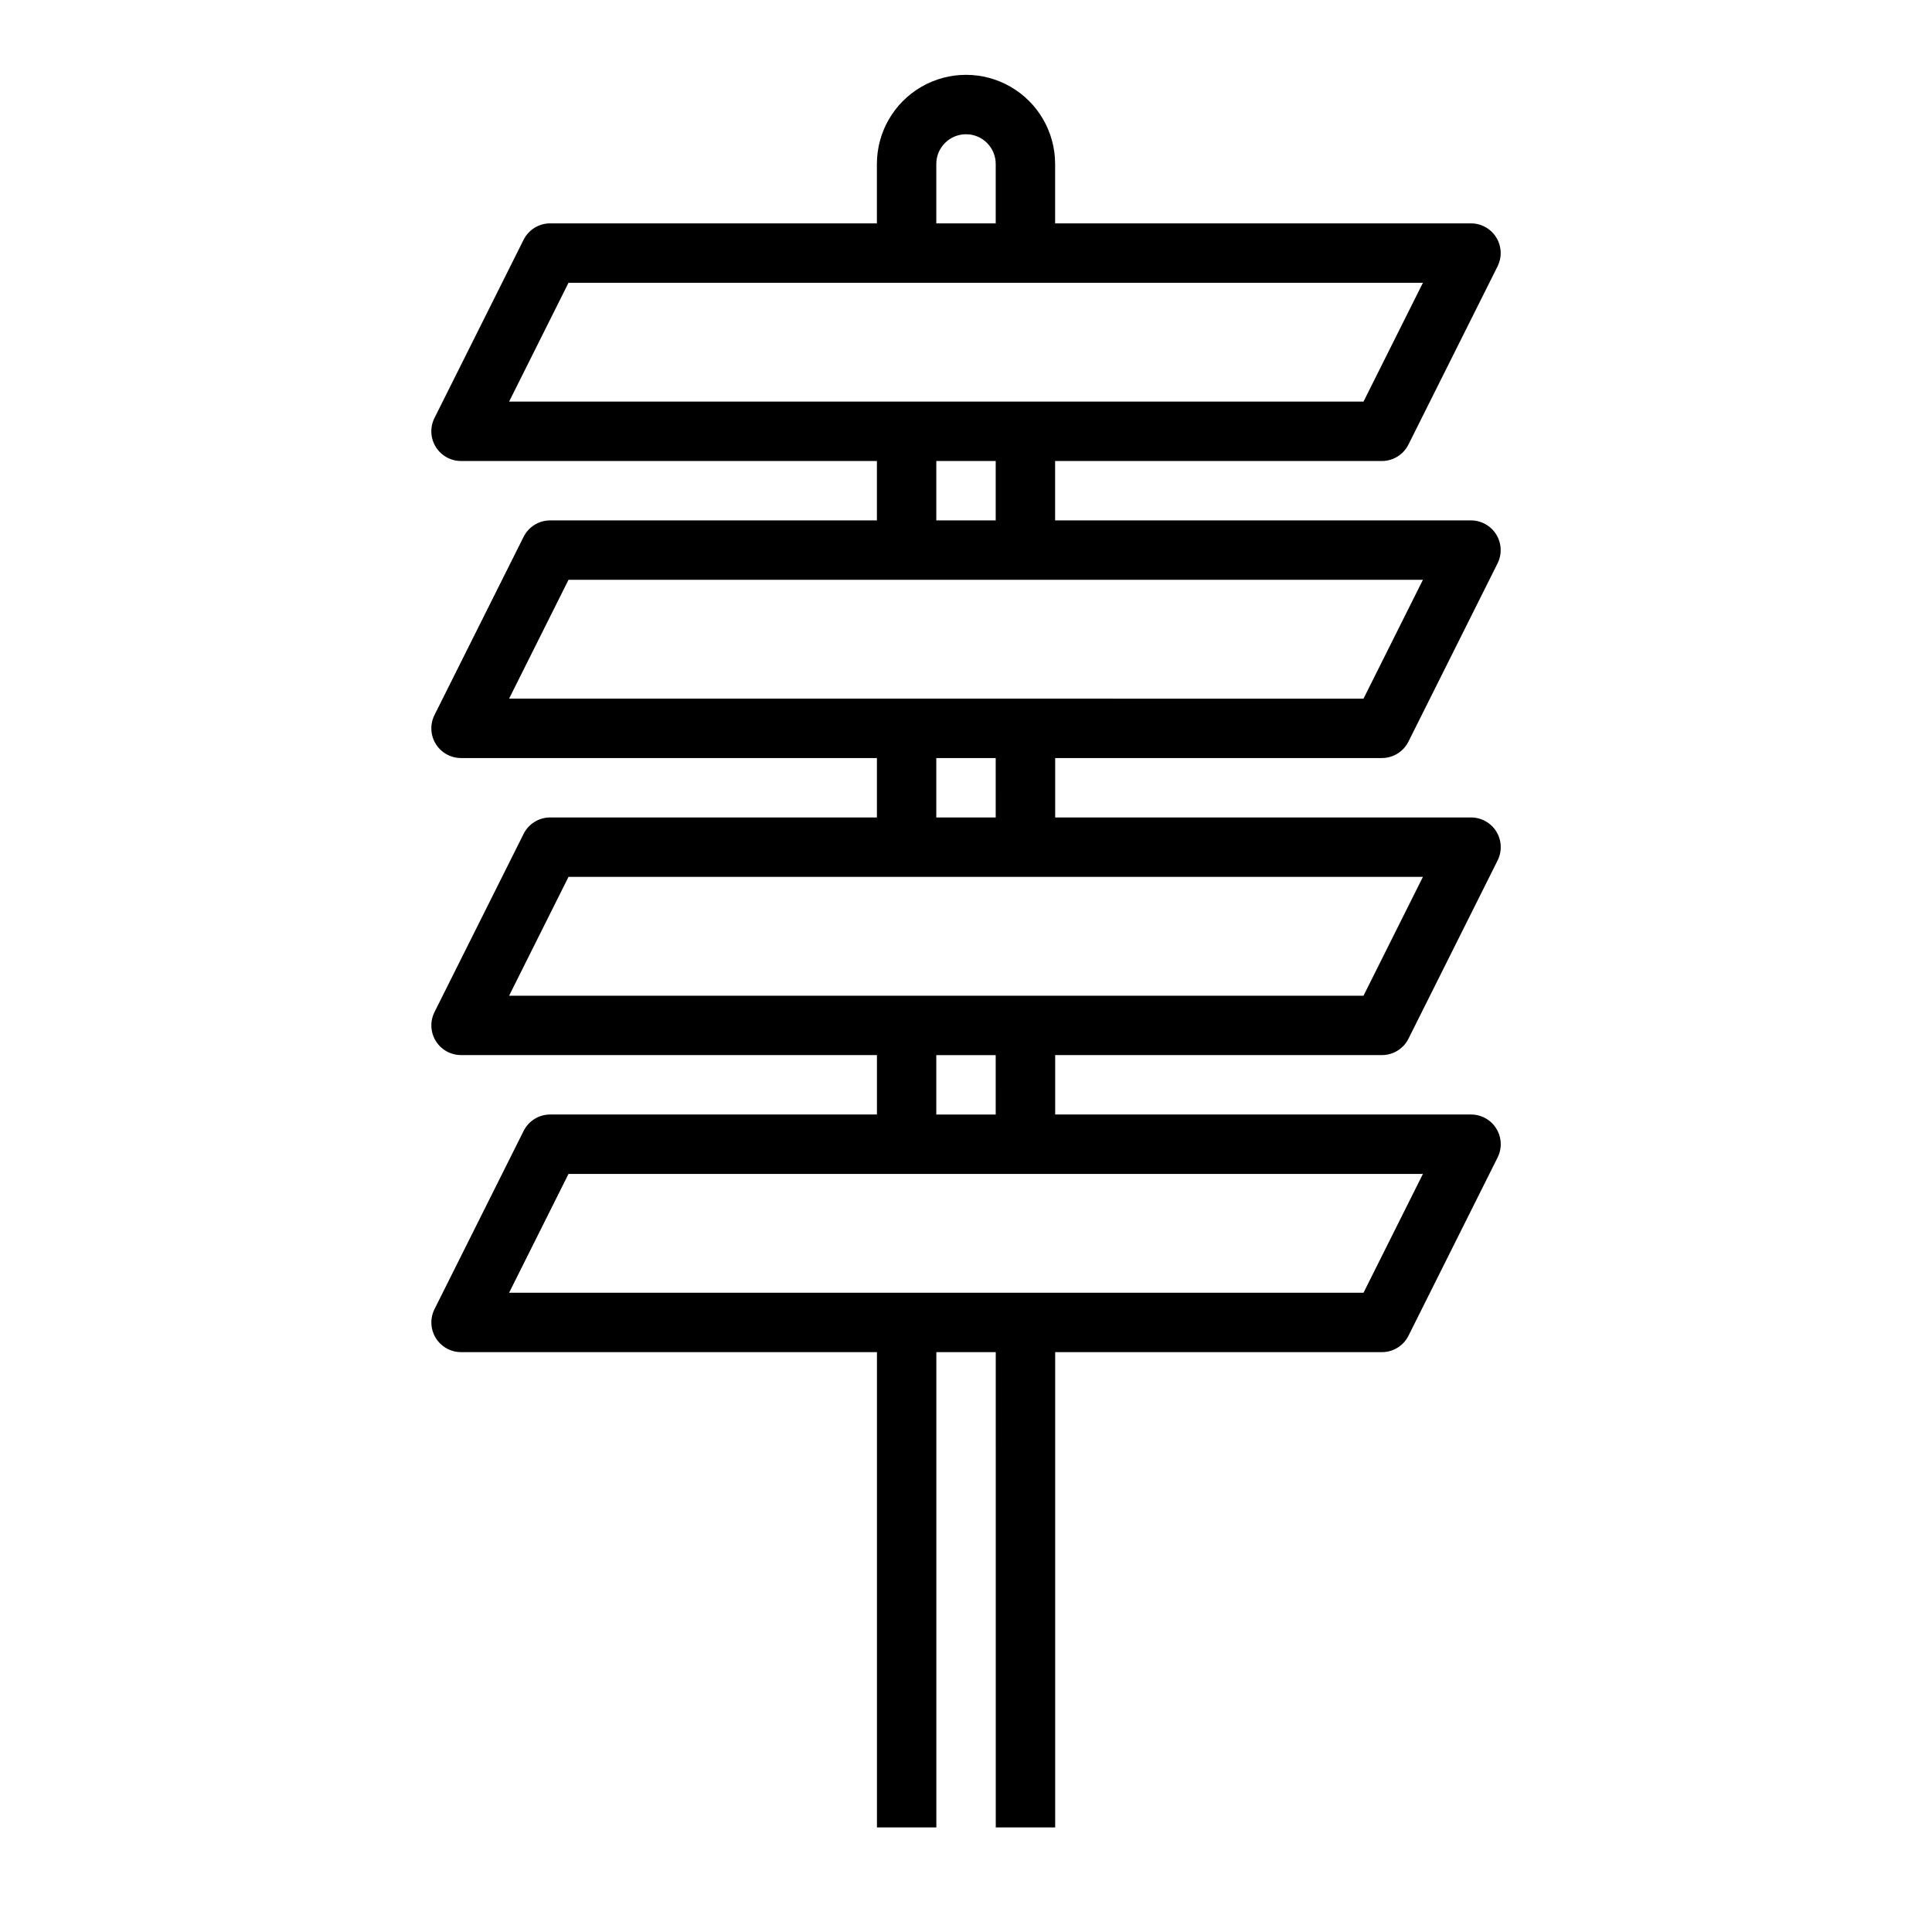 <?xml version="1.0" encoding="UTF-8"?>
<!-- Uploaded to: ICON Repo, www.svgrepo.com, Generator: ICON Repo Mixer Tools -->
<svg fill="#000000" width="800px" height="800px" version="1.1" viewBox="144 144 512 512" xmlns="http://www.w3.org/2000/svg">
 <path d="m510.21 344.89c2.981 0 5.707-1.684 7.039-4.352l23.617-47.23c1.219-2.441 1.09-5.34-0.344-7.66-1.434-2.32-3.969-3.734-6.695-3.734h-110.21v-15.742h86.594c2.981 0 5.707-1.688 7.039-4.352l23.617-47.23v-0.004c1.219-2.438 1.09-5.336-0.344-7.66-1.434-2.32-3.969-3.731-6.695-3.731h-110.21v-15.746c0-8.438-4.5-16.234-11.809-20.453-7.305-4.219-16.309-4.219-23.613 0-7.309 4.219-11.809 12.016-11.809 20.453v15.746h-86.594c-2.981 0-5.707 1.684-7.039 4.352l-23.617 47.23c-1.219 2.441-1.09 5.34 0.344 7.66 1.438 2.32 3.969 3.734 6.699 3.734h110.21v15.742h-86.594c-2.981 0-5.707 1.684-7.039 4.352l-23.617 47.23c-1.219 2.441-1.09 5.34 0.344 7.66 1.438 2.32 3.969 3.734 6.699 3.734h110.21v15.742h-86.594c-2.981 0-5.707 1.688-7.039 4.352l-23.617 47.23v0.004c-1.219 2.438-1.09 5.336 0.344 7.66 1.438 2.32 3.969 3.731 6.699 3.731h110.21v15.742l-86.594 0.004c-2.981 0-5.707 1.684-7.039 4.352l-23.617 47.23c-1.219 2.441-1.09 5.34 0.344 7.66 1.438 2.32 3.969 3.734 6.699 3.734h110.21v125.95h15.742v-125.95h15.742l0.004 125.95h15.742v-125.95h86.594c2.981 0 5.707-1.688 7.039-4.352l23.617-47.23v-0.004c1.219-2.438 1.09-5.336-0.344-7.656-1.434-2.324-3.969-3.734-6.695-3.734h-110.21v-15.746h86.594c2.981 0 5.707-1.684 7.039-4.352l23.617-47.23c1.219-2.441 1.09-5.34-0.344-7.66-1.434-2.32-3.969-3.734-6.695-3.734h-110.21v-15.742zm-118.08-157.44c0-4.348 3.527-7.871 7.875-7.871s7.871 3.523 7.871 7.871v15.746h-15.746zm-97.469 31.488h226.43l-15.742 31.488h-226.43zm97.469 47.234h15.742v15.742h-15.742zm-97.473 31.488h226.43l-15.742 31.488-226.43-0.004zm210.69 188.93h-226.43l15.742-31.488h226.43zm-97.473-47.23h-15.746v-15.746h15.742zm97.473-31.488h-226.43l15.742-31.488h226.43zm-97.473-47.234h-15.746v-15.742h15.742z"/>
</svg>